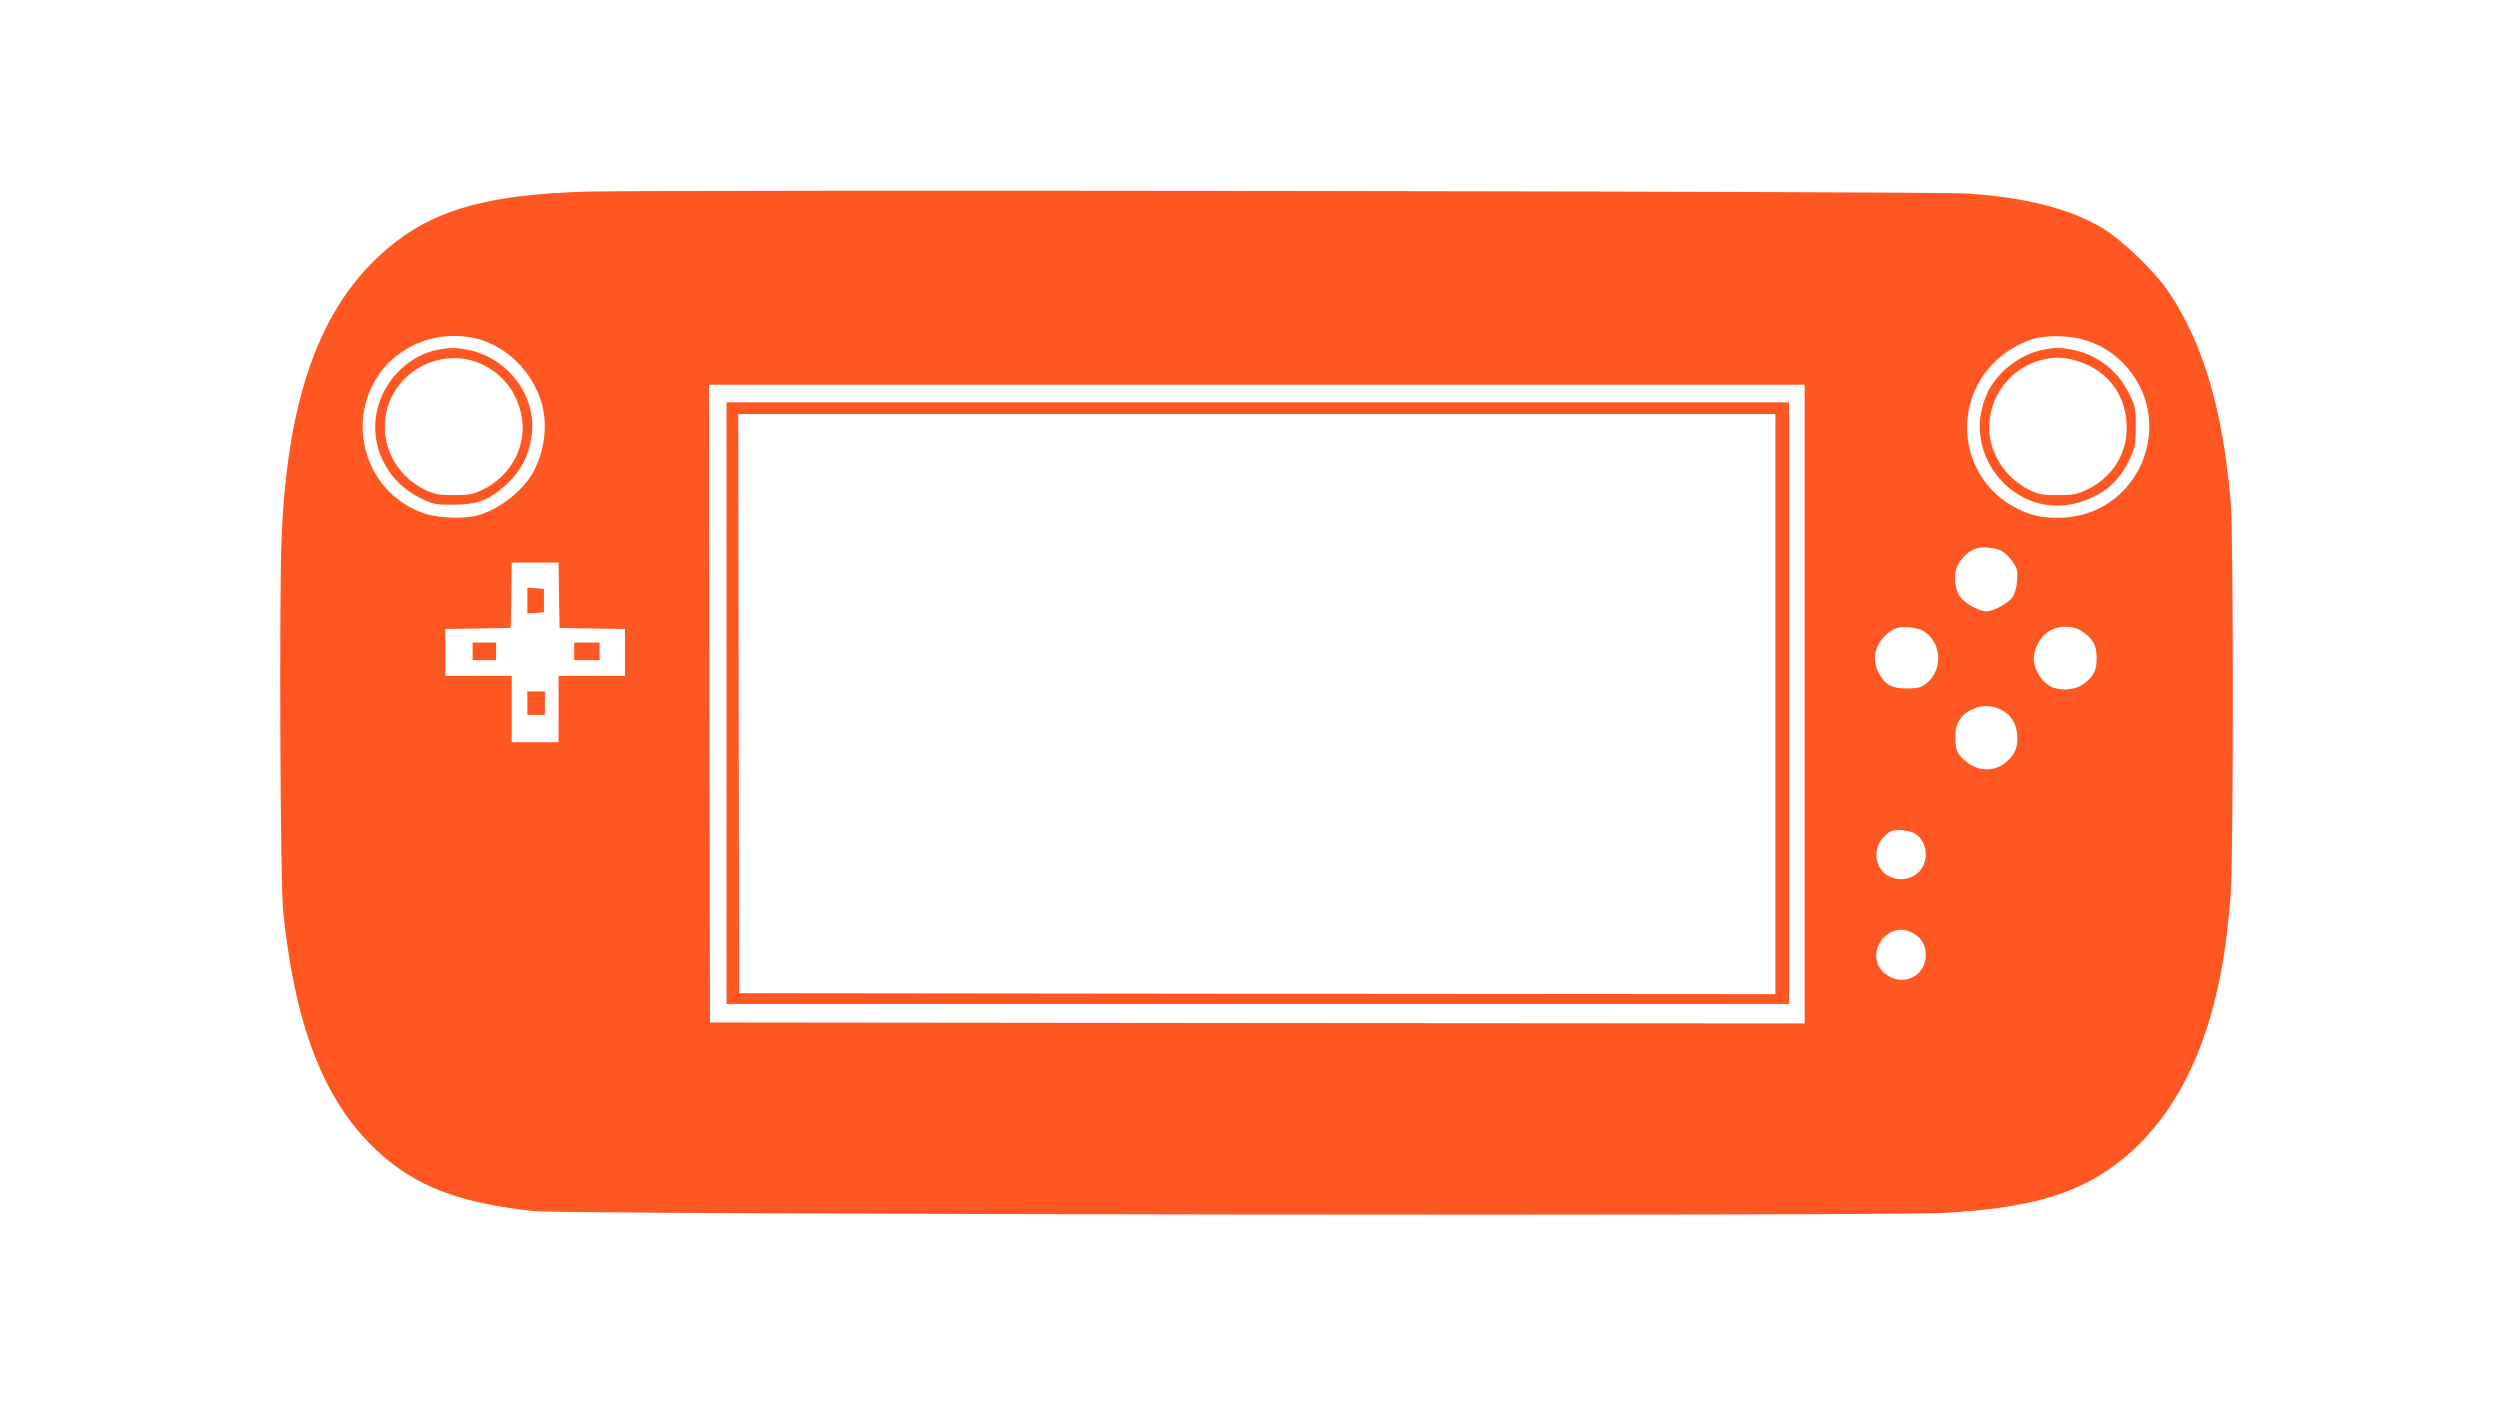 <?xml version="1.0" standalone="no"?>
<!DOCTYPE svg PUBLIC "-//W3C//DTD SVG 20010904//EN"
 "http://www.w3.org/TR/2001/REC-SVG-20010904/DTD/svg10.dtd">
<svg version="1.0" xmlns="http://www.w3.org/2000/svg"
 width="1280pt" height="720pt" viewBox="0 0 1280 720"
 preserveAspectRatio="xMidYMid meet">
<g transform="translate(0,720) scale(0.1,-0.1)"
fill="#ff5722" stroke="none">
<path d="M3005 6219 c-482 -14 -755 -85 -977 -256 -370 -284 -554 -758 -586
-1508 -13 -295 -7 -1763 7 -1910 63 -639 232 -1039 543 -1290 181 -145 392
-218 743 -256 154 -17 6956 -26 7225 -9 396 23 629 84 826 215 249 166 430
437 533 795 52 183 80 353 101 605 16 182 16 1858 1 2030 -41 468 -140 804
-314 1065 -73 110 -243 274 -349 336 -164 96 -385 153 -683 173 -169 12 -6669
20 -7070 10z m-560 -754 c156 -41 287 -175 331 -338 28 -107 11 -239 -44 -341
-54 -100 -177 -195 -290 -226 -62 -16 -187 -13 -252 6 -301 88 -429 446 -254
711 108 161 315 238 509 188z m8208 0 c88 -23 156 -62 217 -124 289 -297 82
-791 -331 -792 -92 0 -144 12 -222 53 -286 152 -331 542 -88 760 55 49 133 92
198 107 60 14 164 12 226 -4z m-1413 -1870 l0 -1635 -2802 2 -2803 3 -3 1633
-2 1632 2805 0 2805 0 0 -1635z m1018 778 c15 -11 38 -35 50 -54 20 -28 23
-44 20 -92 -3 -36 -12 -67 -24 -85 -24 -32 -98 -72 -134 -72 -40 0 -113 42
-137 79 -27 40 -31 117 -9 159 18 34 53 68 86 81 37 16 117 7 148 -16z m-7396
-220 l3 -168 168 -3 167 -2 0 -120 0 -120 -170 0 -170 0 0 -170 0 -170 -120 0
-120 0 0 170 0 170 -170 0 -170 0 0 120 0 120 168 2 167 3 3 168 2 167 120 0
120 0 2 -167z m6996 -190 c88 -66 88 -201 -1 -267 -22 -16 -43 -21 -95 -21
-77 0 -107 17 -141 76 -43 76 -19 164 59 217 29 20 44 23 93 20 37 -3 67 -11
85 -25z m802 5 c57 -39 75 -72 75 -138 0 -66 -18 -99 -75 -137 -39 -27 -116
-31 -160 -8 -43 22 -79 76 -86 126 -7 56 26 124 75 156 47 32 125 32 171 1z
m-406 -406 c44 -26 68 -65 74 -121 6 -62 -9 -101 -54 -141 -64 -56 -151 -52
-217 9 -37 35 -41 43 -45 98 -6 88 26 140 105 169 43 16 94 10 137 -14z m-454
-627 c36 -19 60 -62 60 -110 0 -98 -100 -156 -189 -111 -73 38 -86 140 -26
201 30 30 42 35 81 35 25 0 58 -7 74 -15z m-10 -510 c47 -24 70 -62 70 -116 0
-111 -123 -165 -210 -93 -111 94 10 276 140 209z"/>
<path d="M2241 5409 c-139 -27 -259 -139 -303 -283 -57 -189 35 -392 220 -479
61 -29 75 -32 162 -31 126 0 188 25 274 105 72 67 111 141 127 240 33 205
-117 409 -330 449 -61 11 -88 11 -150 -1z m224 -73 c108 -49 182 -144 205
-264 30 -151 -51 -307 -198 -379 -50 -24 -69 -28 -147 -28 -76 0 -99 4 -146
26 -161 76 -244 254 -195 422 59 202 291 310 481 223z"/>
<path d="M10460 5409 c-119 -23 -237 -116 -286 -224 -144 -313 150 -657 475
-556 124 39 200 104 255 220 28 60 31 75 31 166 0 94 -2 105 -33 168 -59 120
-160 199 -290 226 -60 12 -88 13 -152 0z m181 -59 c162 -51 258 -192 247 -365
-8 -127 -85 -237 -207 -294 -47 -22 -70 -26 -146 -26 -78 0 -98 4 -145 27 -75
37 -137 100 -173 177 -92 194 21 430 232 487 67 18 121 17 192 -6z"/>
<path d="M3720 3600 l0 -1540 2720 0 2720 0 0 1540 0 1540 -2720 0 -2720 0 0
-1540z m5370 -5 l0 -1485 -2652 2 -2653 3 -3 1483 -2 1482 2655 0 2655 0 0
-1485z"/>
<path d="M2700 4125 l0 -66 43 3 42 3 0 60 0 60 -42 3 -43 3 0 -66z"/>
<path d="M2420 3865 l0 -45 60 0 60 0 0 45 0 45 -60 0 -60 0 0 -45z"/>
<path d="M2940 3865 l0 -45 65 0 65 0 0 45 0 45 -65 0 -65 0 0 -45z"/>
<path d="M2700 3600 l0 -60 45 0 45 0 0 60 0 60 -45 0 -45 0 0 -60z"/>
</g>
</svg>
